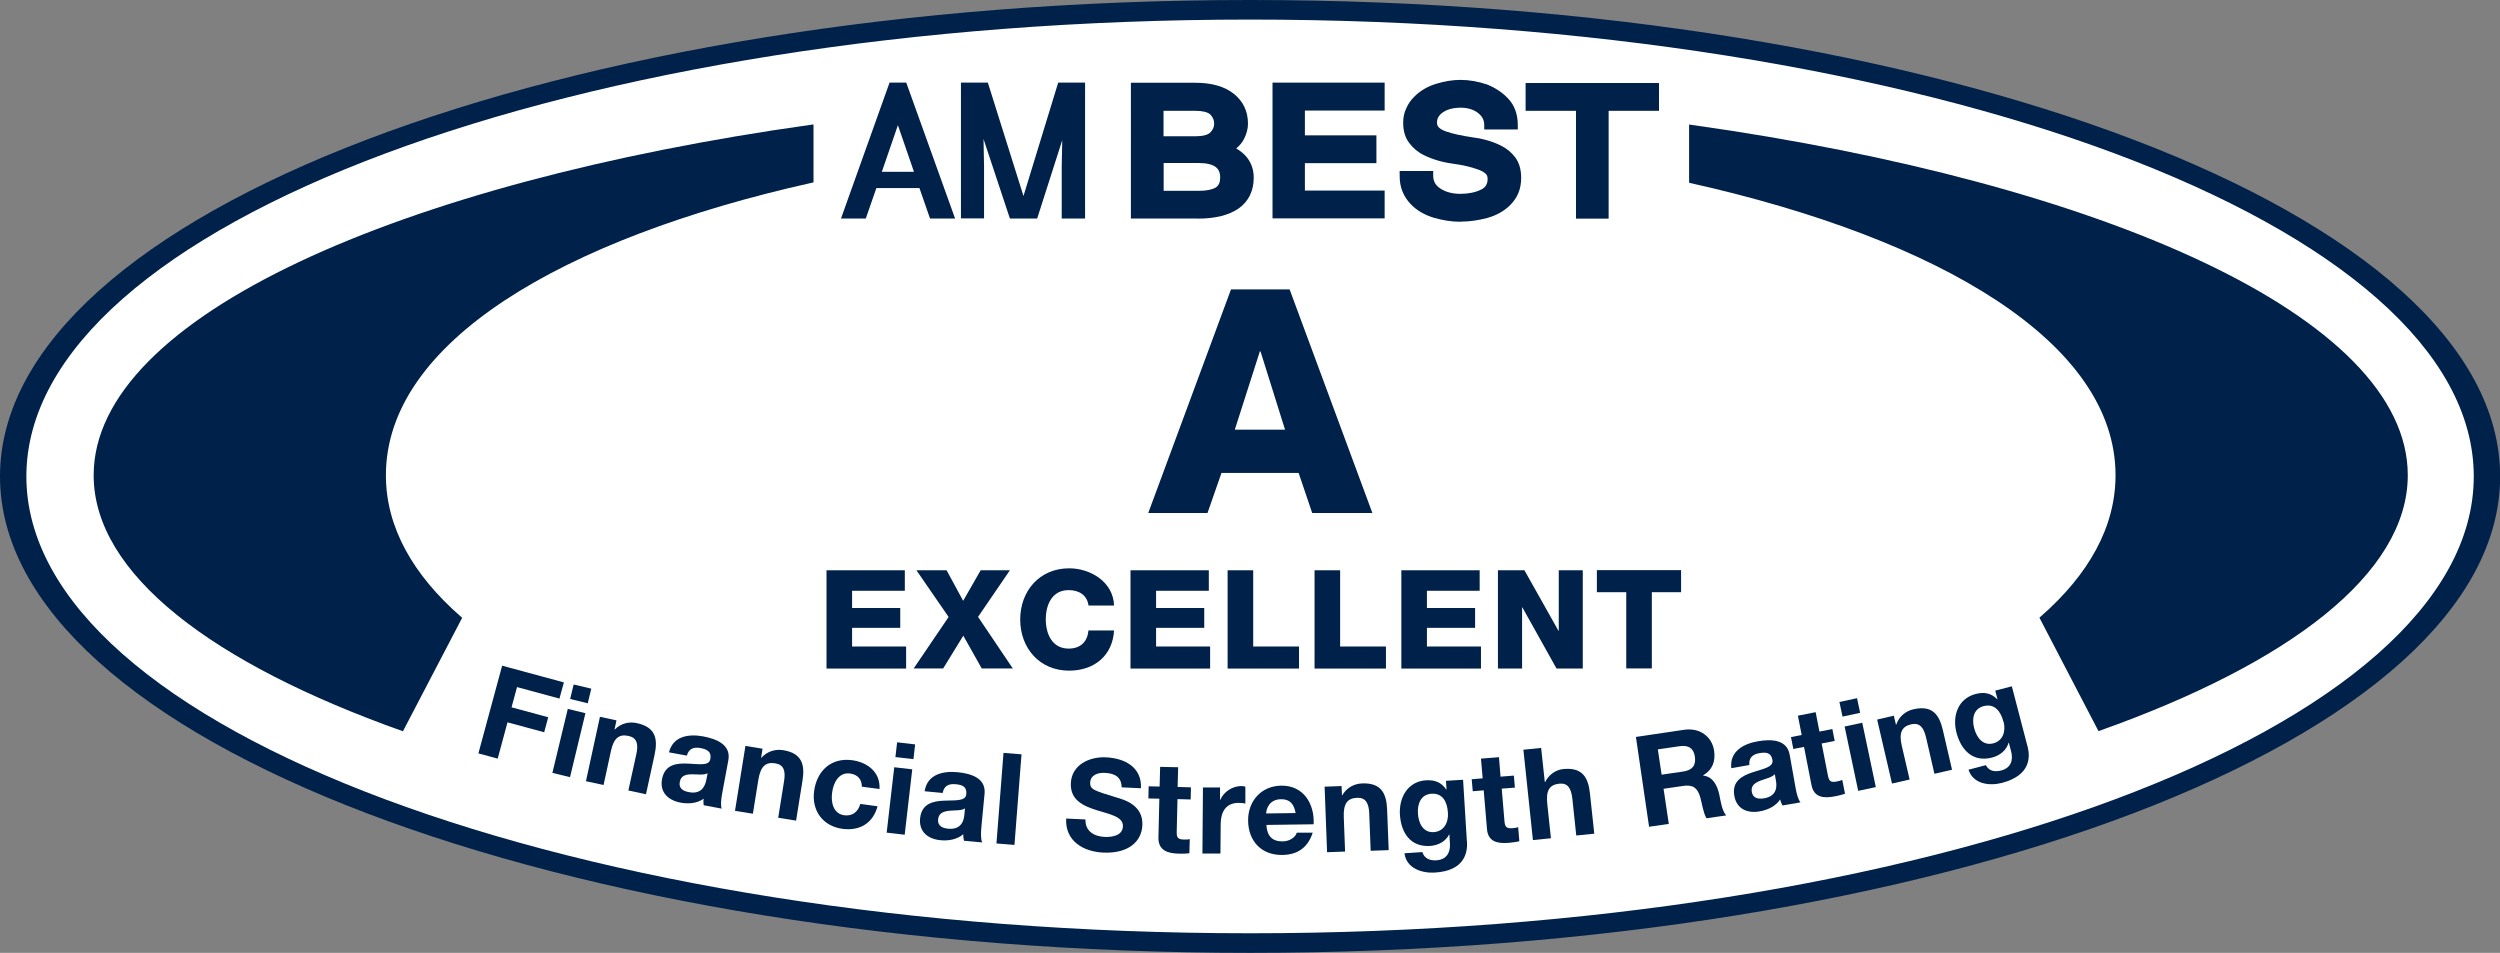 <?xml version="1.0" encoding="UTF-8"?> <svg xmlns="http://www.w3.org/2000/svg" id="Layer_2" data-name="Layer 2" viewBox="0 0 191.53 73"><rect x="0" y="0" width="191.53" height="73" fill="#808080" stroke="none"/><defs><style> .cls-1 { fill: #fff; } .cls-2, .cls-3 { fill: #00214a; } .cls-3 { stroke: #00214a; stroke-miterlimit: 10; stroke-width: .33px; } </style></defs><g id="Layer_1-2" data-name="Layer 1"><g><path id="White_Backdrop" data-name="White Backdrop" class="cls-1" d="m1.55,36.5C1.55,17.1,43.81,1.32,95.77,1.32s94.22,15.78,94.22,35.17-42.26,35.17-94.22,35.17S1.55,55.9,1.55,36.5"></path><path class="cls-2" d="m2.02,36.5C2.02,17.2,44.07,1.5,95.77,1.5s93.75,15.7,93.75,35-42.05,35-93.75,35S2.02,55.8,2.02,36.5m-2.02,0c0,20.13,42.96,36.5,95.77,36.5s95.77-16.37,95.77-36.5S148.57,0,95.77,0,0,16.37,0,36.5"></path></g><g><path class="cls-2" d="m91.74,16.74h-5.1V6.34h4.93c1.27,0,2.26.29,2.96.85.71.57,1.08,1.34,1.08,2.29,0,.37-.1.76-.3,1.16-.13.26-.33.51-.6.73.35.21.64.45.85.73.33.44.49.94.49,1.51,0,1.01-.39,1.81-1.14,2.35-.74.52-1.8.79-3.15.79m-2.62-2.13h2.7c.59,0,1.03-.09,1.31-.26.22-.15.33-.39.33-.76s-.11-.63-.35-.81c-.27-.2-.71-.3-1.28-.3h-2.7v2.13Zm0-4.18h2.44c.55,0,.95-.1,1.14-.29.2-.2.3-.42.3-.68s-.1-.5-.3-.7c-.19-.18-.59-.28-1.14-.28h-2.44v1.95Z"></path><polygon class="cls-2" points="106.08 16.73 97.49 16.73 97.49 6.33 106.08 6.33 106.08 8.47 99.97 8.47 99.97 10.37 105.45 10.37 105.45 12.5 99.97 12.5 99.97 14.6 106.08 14.6 106.08 16.73"></polygon><path class="cls-2" d="m111.89,16.99c-.67,0-1.36-.11-2.05-.31-.72-.22-1.32-.57-1.78-1.06-.25-.26-.46-.58-.61-.94-.15-.36-.22-.77-.22-1.23v-.35h2.57v.35c0,.44.18.76.56,1,.41.27.93.4,1.53.4s1.14-.11,1.57-.32c.35-.17.51-.43.51-.83,0-.17-.05-.3-.15-.39-.14-.13-.34-.24-.6-.33-.52-.19-1.16-.34-1.91-.44-.82-.11-1.56-.33-2.21-.65-.46-.22-.84-.54-1.13-.93-.31-.39-.47-.92-.47-1.56,0-.41.08-.79.25-1.13.14-.32.35-.62.6-.86.44-.45,1.01-.79,1.68-.99.65-.2,1.28-.3,1.87-.3.32,0,.66.03,1.01.09.34.06.68.15,1.01.26.63.25,1.18.61,1.63,1.09.48.51.73,1.19.73,2.01v.35h-2.57v-.35c0-.36-.15-.66-.48-.92-.34-.26-.79-.4-1.33-.4s-1.02.12-1.36.36c-.3.21-.45.46-.45.78,0,.16.05.28.15.38.14.13.33.23.57.31.53.18,1.18.32,1.94.43.81.1,1.56.31,2.21.63.46.22.83.53,1.12.91.3.4.46.93.46,1.56,0,.44-.07.84-.22,1.19-.15.35-.36.65-.62.91-.46.46-1.05.79-1.76.99-.69.18-1.37.28-2.04.28"></path><polygon class="cls-2" points="123.24 16.75 120.74 16.75 120.74 8.49 116.88 8.49 116.88 6.36 127.1 6.36 127.1 8.49 123.24 8.49 123.24 16.75"></polygon><path class="cls-2" d="m73.17,16.74c-1.65-4.61-2.9-8.08-3.74-10.41h-1.28c-1.82,5.08-3.07,8.58-3.72,10.41h.36,0s1.54,0,1.54,0l.81-2.33h3.3l.81,2.33h1.54,0s.38,0,.38,0Zm-5.61-3.58l1.23-3.57,1.23,3.57h-2.46Z"></path><path class="cls-2" d="m83.13,6.33v10.41h-1.79v-3.98l.04-2.02c-.53,1.65-1.17,3.65-1.92,6h-2.09c-.41-1.22-1.08-3.26-2.02-6.09l.04,2.1v3.98h-1.77V6.33h2.06c.48,1.53,1.37,4.36,2.65,8.43l.08.26.08-.26c.6-1.94,1.46-4.75,2.58-8.43h2.04Z"></path></g><g><path class="cls-3" d="m29.4,36.41c0-10.32,13.62-18.29,32.76-22.57v-4.12C30.71,14.14,7.34,24.43,7.34,36.41c0,7.47,9.04,14.27,23.45,19.41l4.41-8.45c-3.69-3.23-5.8-6.91-5.8-10.96Z"></path><path class="cls-3" d="m184.3,36.41c0-12-23.32-22.26-54.73-26.68v4.14c19.1,4.28,32.67,12.25,32.67,22.54,0,4.04-2.1,7.72-5.79,10.95l4.4,8.45c14.41-5.13,23.45-11.94,23.45-19.41Z"></path></g><g><path class="cls-2" d="m38.47,51l4.73,1.28-.34,1.24-3.25-.88-.42,1.55,2.81.76-.31,1.15-2.81-.76-.75,2.78-1.48-.4,1.82-6.72Z"></path><path class="cls-2" d="m43.5,54.31l1.35.33-1.18,4.9-1.35-.33,1.18-4.9Zm1.53-.43l-1.35-.33.27-1.11,1.35.32-.27,1.11Z"></path><path class="cls-2" d="m45.94,54.91l1.29.28-.15.69h.03c.46-.47,1.11-.61,1.68-.48,1.44.31,1.62,1.2,1.36,2.42l-.66,3.03-1.35-.29.61-2.78c.18-.81.03-1.26-.6-1.4-.73-.16-1.14.18-1.35,1.18l-.56,2.58-1.35-.29,1.07-4.92Z"></path><path class="cls-2" d="m51.25,57.64c.32-1.26,1.53-1.43,2.64-1.22.99.19,2.13.63,1.91,1.82l-.48,2.58c-.08.45-.12.91-.03,1.13l-1.38-.26c-.02-.16-.03-.33,0-.5-.52.37-1.18.41-1.78.3-.94-.18-1.6-.79-1.41-1.8.21-1.12,1.1-1.23,1.97-1.19.86.03,1.63.21,1.73-.35.11-.58-.28-.75-.76-.84-.52-.1-.89.05-1.04.58l-1.36-.25Zm2.95,1.6c-.27.16-.75.08-1.18.08-.44,0-.85.08-.94.58-.1.51.27.71.71.79,1.06.2,1.26-.64,1.32-.93l.1-.51Z"></path><path class="cls-2" d="m57.12,57.15l1.3.21-.11.69h.03c.44-.5,1.08-.67,1.65-.58,1.45.23,1.69,1.11,1.49,2.34l-.49,3.06-1.37-.22.45-2.81c.13-.82-.04-1.26-.68-1.36-.74-.12-1.12.24-1.29,1.25l-.42,2.61-1.37-.22.8-4.98Z"></path><path class="cls-2" d="m66.03,60.26c-.01-.57-.33-.92-.9-1-.88-.12-1.29.73-1.38,1.47-.1.71.07,1.61.93,1.73.64.08,1.06-.27,1.23-.87l1.32.18c-.35,1.3-1.36,1.9-2.68,1.73-1.51-.2-2.38-1.4-2.18-2.89.21-1.55,1.29-2.58,2.91-2.37,1.18.16,2.18.92,2.1,2.21l-1.34-.18Z"></path><path class="cls-2" d="m68.51,58.78l1.38.16-.58,5.01-1.38-.16.58-5.01Zm1.47-.62l-1.38-.16.13-1.13,1.38.16-.13,1.13Z"></path><path class="cls-2" d="m70.84,60.61c.2-1.28,1.39-1.56,2.52-1.45,1,.1,2.18.43,2.07,1.64l-.25,2.61c-.04.46-.04.92.07,1.13l-1.4-.13c-.03-.16-.06-.33-.05-.5-.48.41-1.14.52-1.75.46-.95-.09-1.66-.64-1.56-1.67.11-1.13.99-1.33,1.85-1.36.86-.04,1.64.06,1.69-.5.06-.59-.34-.72-.83-.76-.52-.05-.88.13-.98.67l-1.38-.13Zm3.09,1.32c-.25.18-.74.14-1.17.18-.44.05-.84.15-.89.66-.05.51.34.68.78.72,1.08.1,1.2-.75,1.23-1.05l.05-.51Z"></path><path class="cls-2" d="m76.88,57.68l1.38.11-.54,6.94-1.38-.11.54-6.94Z"></path><path class="cls-2" d="m83.16,62.76c-.04.92.66,1.32,1.48,1.36.54.02,1.36-.09,1.39-.81.03-.75-1-.92-2.01-1.24-1.02-.32-2.04-.77-1.98-2.07.06-1.42,1.44-2.04,2.69-1.98,1.45.07,2.76.76,2.68,2.37l-1.48-.07c-.01-.84-.59-1.08-1.32-1.11-.49-.02-1.06.16-1.09.74-.02.54.3.62,2.03,1.15.5.15,2.04.54,1.97,2.12-.06,1.28-1.1,2.18-2.99,2.1-1.54-.07-2.94-.89-2.85-2.61l1.48.07Z"></path><path class="cls-2" d="m90.23,60.29l1.01.03-.02.93-1.01-.03-.06,2.5c-.01.47.1.59.57.6.15,0,.28,0,.43-.03l-.03,1.08c-.23.03-.54.04-.81.03-.85-.02-1.58-.24-1.56-1.24l.07-2.97-.84-.02.02-.93.84.02.04-1.51,1.38.03-.04,1.51Z"></path><path class="cls-2" d="m92.15,60.33h1.32s0,.95,0,.95h.02c.26-.63.94-1.06,1.62-1.06.1,0,.21.02.3.05v1.29c-.14-.03-.34-.05-.51-.05-1.01,0-1.37.72-1.38,1.61l-.02,2.27h-1.38s.04-5.05.04-5.05Z"></path><path class="cls-2" d="m97.02,63.2c.05.88.48,1.27,1.25,1.26.56,0,1-.35,1.08-.67h1.22c-.38,1.18-1.2,1.7-2.34,1.71-1.59.02-2.59-1.06-2.61-2.62-.02-1.51,1.01-2.67,2.54-2.69,1.72-.02,2.56,1.41,2.48,2.96l-3.64.05Zm2.24-.91c-.13-.7-.44-1.07-1.12-1.06-.88.01-1.12.7-1.14,1.09l2.25-.03Z"></path><path class="cls-2" d="m101.46,60.27l1.32-.05.03.7h.03c.33-.58.92-.88,1.51-.9,1.47-.06,1.87.76,1.92,2.01l.12,3.1-1.38.05-.11-2.85c-.03-.83-.29-1.23-.93-1.21-.75.03-1.06.46-1.02,1.48l.1,2.64-1.38.05-.19-5.04Z"></path><path class="cls-2" d="m112.39,64.46c.05.83-.15,2.25-2.47,2.39-.99.06-2.18-.33-2.32-1.48l1.37-.09c.16.51.59.66,1.08.63.77-.05,1.09-.6,1.03-1.32l-.04-.66h-.02c-.27.55-.86.84-1.46.88-1.51.09-2.22-1.01-2.31-2.4-.08-1.3.59-2.54,2-2.63.66-.04,1.18.15,1.55.71h.02s-.04-.67-.04-.67l1.31-.08.29,4.71Zm-1.46-2.18c-.05-.82-.38-1.53-1.27-1.47-.78.05-1.08.75-1.03,1.5.04.72.37,1.49,1.21,1.44.79-.05,1.14-.75,1.09-1.47Z"></path><path class="cls-2" d="m114.97,59.5l1.01-.08.08.92-1.01.08.21,2.49c.04.47.17.57.63.54.15-.01.28-.03.42-.08l.09,1.08c-.23.06-.53.09-.8.12-.85.07-1.6-.06-1.68-1.06l-.25-2.96-.84.07-.08-.92.84-.07-.13-1.51,1.38-.11.12,1.51Z"></path><path class="cls-2" d="m116.69,57.44l1.38-.14.28,2.61h.03c.29-.6.86-.94,1.38-.99,1.46-.15,1.92.63,2.05,1.87l.33,3.08-1.38.14-.3-2.83c-.09-.82-.37-1.21-1.01-1.14-.75.08-1.02.53-.91,1.55l.28,2.63-1.38.14-.73-6.92Z"></path><path class="cls-2" d="m125.32,56.46l3.71-.55c1.23-.18,2.14.56,2.29,1.6.12.81-.12,1.47-.84,1.89v.02c.77.08,1.09.78,1.24,1.46.09.43.2,1.24.53,1.59l-1.51.22c-.25-.41-.33-1.08-.48-1.61-.21-.71-.54-.98-1.3-.87l-1.51.22.4,2.69-1.51.22-1.01-6.89Zm1.97,2.89l1.66-.24c.67-.1,1-.44.9-1.14-.1-.67-.51-.9-1.18-.8l-1.66.24.29,1.94Z"></path><path class="cls-2" d="m132.64,58.86c-.15-1.29.93-1.88,2.04-2.07.99-.17,2.22-.16,2.43,1.03l.46,2.58c.08.45.21.89.37,1.07l-1.38.24c-.08-.14-.14-.3-.18-.46-.35.53-.96.8-1.56.91-.94.17-1.77-.17-1.95-1.19-.2-1.12.6-1.54,1.42-1.81.81-.27,1.6-.38,1.5-.94-.1-.59-.52-.6-1-.52-.52.09-.82.36-.77.91l-1.36.24Zm3.33.45c-.2.24-.67.34-1.08.49-.41.16-.77.37-.68.87.09.51.51.56.95.49,1.07-.19.95-1.04.9-1.34l-.09-.51Z"></path><path class="cls-2" d="m139.38,56.05l1-.2.18.91-1,.2.48,2.45c.09.46.23.55.69.46.14-.03.28-.06.41-.12l.21,1.06c-.22.08-.52.15-.78.2-.83.16-1.6.11-1.79-.87l-.57-2.92-.82.16-.18-.91.82-.16-.29-1.48,1.36-.27.29,1.48Z"></path><path class="cls-2" d="m142.51,54.61l-1.35.29-.24-1.12,1.35-.29.24,1.12Zm-1.19,1.05l1.35-.29,1.04,4.93-1.35.29-1.04-4.93Z"></path><path class="cls-2" d="m143.81,55.13l1.28-.3.16.68h.03c.21-.64.74-1.04,1.31-1.17,1.44-.33,1.98.39,2.26,1.61l.7,3.02-1.35.31-.64-2.78c-.19-.81-.52-1.15-1.14-1.01-.73.17-.95.65-.72,1.65l.6,2.58-1.35.31-1.14-4.91Z"></path><path class="cls-2" d="m155.33,57.16c.21.8.28,2.23-1.96,2.82-.96.25-2.2.09-2.56-1.01l1.33-.35c.25.47.7.53,1.17.41.75-.19.95-.79.76-1.49l-.17-.64h-.02c-.16.59-.68.99-1.27,1.14-1.46.38-2.37-.57-2.72-1.91-.33-1.26.1-2.6,1.46-2.96.64-.17,1.19-.08,1.66.4h.02s-.17-.66-.17-.66l1.27-.33,1.19,4.56Zm-1.84-1.86c-.21-.79-.66-1.43-1.53-1.2-.75.2-.91.94-.72,1.67.18.7.65,1.39,1.47,1.18.76-.2.97-.95.79-1.65Z"></path></g><path class="cls-2" d="m94.31,22.17h4.49l6.34,17.13h-4.61l-1.04-3.07h-5.91l-1.07,3.07h-4.54l6.34-17.13Zm.29,10.75h3.85l-1.88-6h-.05l-1.92,6Z"></path><g><path class="cls-2" d="m63.32,43.69h6v1.57h-4.04v1.32h3.69v1.52h-3.69v1.43h4.14v1.69h-6.1v-7.53Z"></path><path class="cls-2" d="m72.67,47.26l-2.46-3.57h2.31l1.27,2.34,1.34-2.34h2.24l-2.44,3.57,2.66,3.95h-2.38l-1.41-2.51-1.54,2.51h-2.26l2.68-3.95Z"></path><path class="cls-2" d="m83.39,46.37c-.11-.76-.7-1.16-1.52-1.16-1.27,0-1.75,1.12-1.75,2.24s.49,2.24,1.75,2.24c.92,0,1.44-.53,1.52-1.39h1.96c-.11,1.94-1.53,3.08-3.44,3.08-2.28,0-3.75-1.74-3.75-3.92s1.48-3.92,3.75-3.92c1.62,0,3.38,1.03,3.44,2.85h-1.96Z"></path><path class="cls-2" d="m86.61,43.69h6v1.57h-4.04v1.32h3.69v1.52h-3.69v1.43h4.14v1.69h-6.1v-7.53Z"></path><path class="cls-2" d="m94.05,43.69h1.96v5.84h3.51v1.69h-5.47v-7.53Z"></path><path class="cls-2" d="m100.71,43.69h1.96v5.84h3.51v1.69h-5.47v-7.53Z"></path><path class="cls-2" d="m107.36,43.69h6v1.57h-4.04v1.32h3.69v1.52h-3.69v1.43h4.14v1.69h-6.1v-7.53Z"></path><path class="cls-2" d="m114.78,43.69h2.01l2.61,4.64h.02v-4.64h1.84v7.53h-2.01l-2.62-4.69h-.02v4.69h-1.85v-7.53Z"></path><path class="cls-2" d="m128.8,45.37h-2.25v5.84h-1.96v-5.84h-2.25v-1.69h6.45v1.69Z"></path></g></g></svg> 